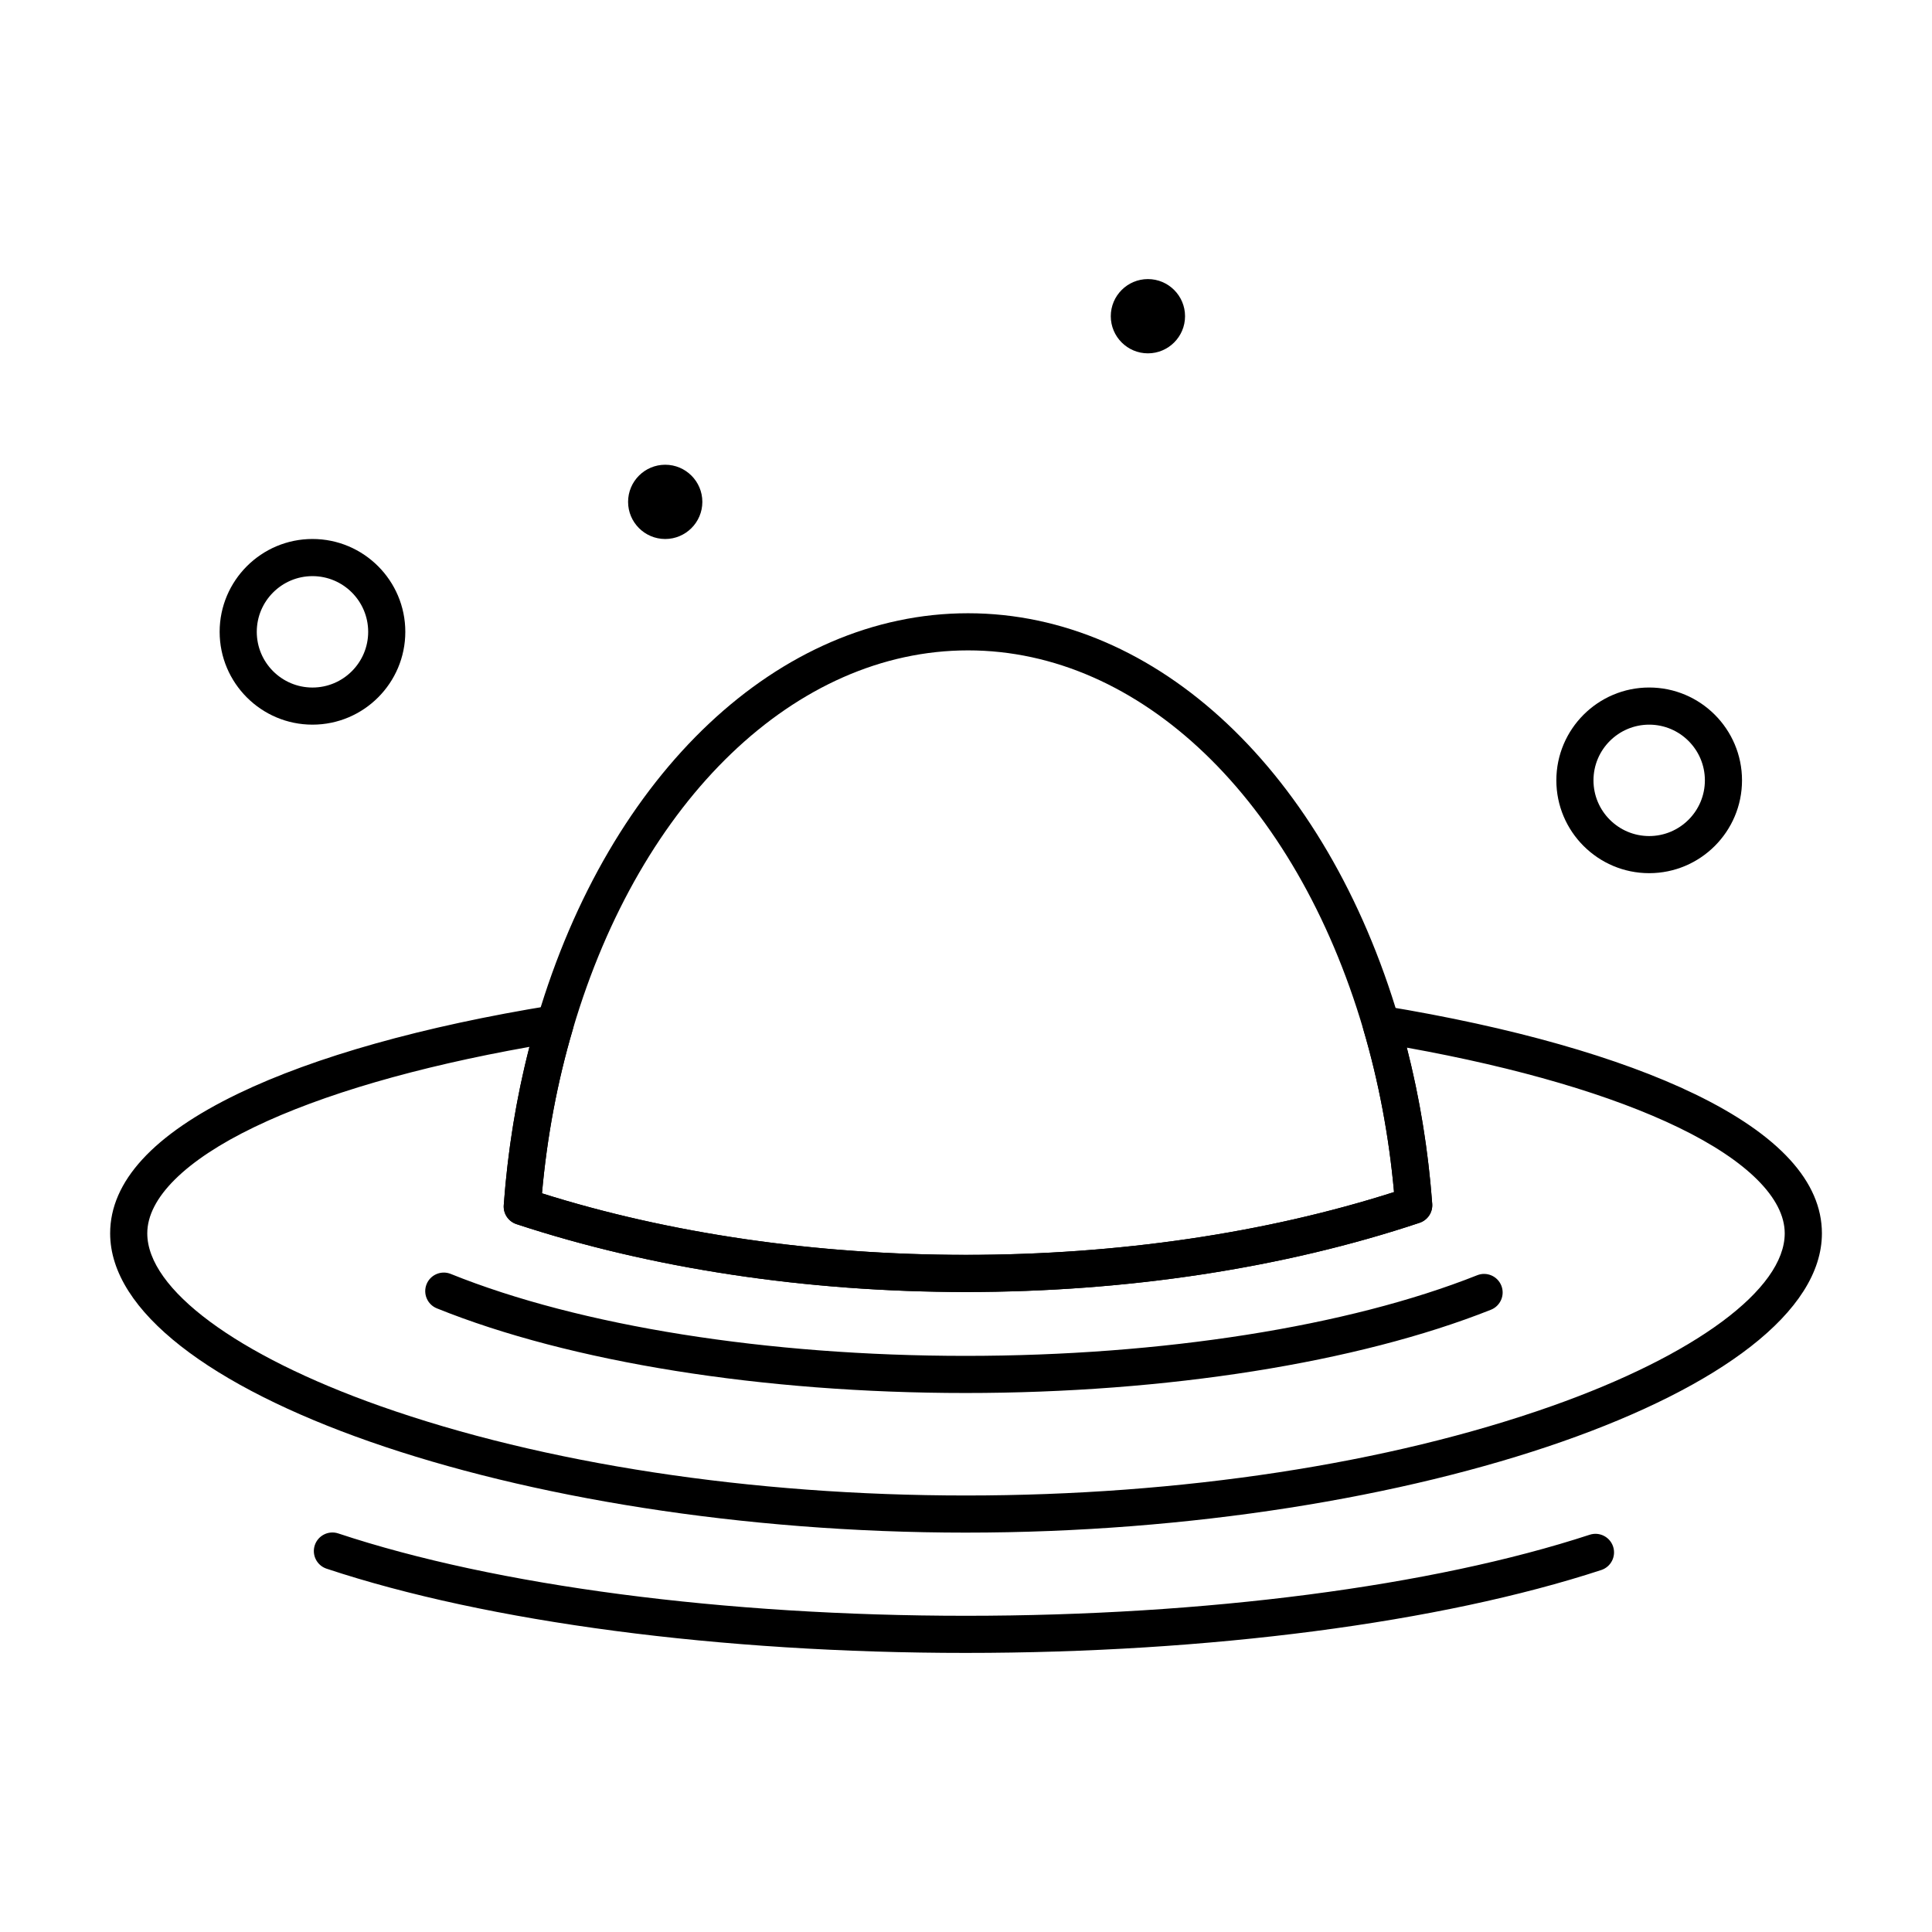 <?xml version="1.0" encoding="UTF-8"?>
<!-- Uploaded to: SVG Repo, www.svgrepo.com, Generator: SVG Repo Mixer Tools -->
<svg fill="#000000" width="800px" height="800px" version="1.1" viewBox="144 144 512 512" xmlns="http://www.w3.org/2000/svg">
 <g>
  <path d="m400 550.16c-118.71 0-226.81-37.801-226.81-79.312 0-13.727 11.438-26.191 33.992-37.055 20.246-9.75 48.996-17.832 83.145-23.367 1.668-0.27 3.363 0.336 4.481 1.605 1.117 1.27 1.504 3.023 1.027 4.644-4.113 13.926-6.871 28.566-8.207 43.57 33.863 10.68 72.617 16.312 112.38 16.312 40.191 0 79.312-5.746 113.43-16.641-1.34-14.82-4.066-29.289-8.125-43.062-0.477-1.625-0.09-3.379 1.031-4.648 1.121-1.27 2.809-1.875 4.484-1.598 33.84 5.562 62.316 13.637 82.348 23.348 22.328 10.828 33.648 23.238 33.648 36.895 0 41.508-108.11 79.309-226.81 79.309zm-115.69-128.73c-29.875 5.309-54.949 12.605-72.859 21.23-18.328 8.828-28.422 18.836-28.422 28.191 0 14.77 23.648 32.305 61.711 45.762 43.246 15.289 98.383 23.707 155.26 23.707 56.875 0 112.02-8.422 155.26-23.707 38.062-13.457 61.711-30.992 61.711-45.762 0-9.293-9.98-19.25-28.102-28.035-17.695-8.578-42.488-15.859-72.051-21.184 3.426 13.348 5.688 27.234 6.734 41.398 0.168 2.246-1.215 4.316-3.348 5.027-35.961 11.996-77.527 18.34-120.21 18.34-42.234 0-83.43-6.223-119.13-17.988-2.141-0.707-3.531-2.777-3.367-5.027 1.039-14.363 3.324-28.438 6.809-41.953z"/>
  <path d="m400 582.04c-64.992 0-126.76-8.141-169.46-22.324-2.578-0.855-3.973-3.641-3.117-6.223 0.859-2.578 3.644-3.973 6.223-3.117 41.734 13.871 102.37 21.824 166.35 21.824 63.363 0 123.61-7.828 165.29-21.477 2.582-0.844 5.359 0.562 6.207 3.144 0.844 2.582-0.562 5.359-3.144 6.207-42.637 13.961-104 21.965-168.36 21.965z"/>
  <path d="m399.9 513.16c-53.719 0-104.8-8.176-140.13-22.434-2.519-1.016-3.738-3.883-2.723-6.402s3.887-3.734 6.402-2.723c34.215 13.801 83.949 21.719 136.45 21.719 51.996 0 101.41-7.789 135.58-21.371 2.523-1.004 5.387 0.23 6.391 2.754s-0.23 5.387-2.754 6.391c-35.281 14.023-86.023 22.066-139.22 22.066z"/>
  <path d="m400 486.39c-42.234 0-83.43-6.223-119.13-17.988-2.141-0.707-3.531-2.777-3.367-5.027 1.234-17.051 4.227-33.699 8.895-49.488 19.27-65.227 64.074-107.37 114.14-107.37 50.129 0 94.953 42.219 114.2 107.55 4.602 15.625 7.566 32.098 8.812 48.953 0.168 2.246-1.215 4.316-3.348 5.027-35.957 11.996-77.523 18.34-120.2 18.34zm-112.38-26.152c33.867 10.68 72.621 16.312 112.38 16.312 40.191 0 79.312-5.746 113.43-16.641-1.34-14.82-4.066-29.289-8.125-43.062-17.984-61.047-59.105-100.49-104.76-100.49-45.602 0-86.703 39.375-104.71 100.32-4.113 13.926-6.871 28.562-8.207 43.566z"/>
  <path d="m226.81 336.04c-13.566 0-24.602-11.035-24.602-24.602s11.035-24.602 24.602-24.602 24.602 11.035 24.602 24.602-11.035 24.602-24.602 24.602zm0-39.359c-8.141 0-14.762 6.621-14.762 14.762s6.621 14.762 14.762 14.762 14.762-6.621 14.762-14.762-6.621-14.762-14.762-14.762z"/>
  <path d="m581.05 375.4c-13.566 0-24.602-11.035-24.602-24.602s11.035-24.602 24.602-24.602c13.566 0 24.602 11.035 24.602 24.602s-11.035 24.602-24.602 24.602zm0-39.359c-8.141 0-14.762 6.621-14.762 14.762s6.621 14.762 14.762 14.762c8.141 0 14.762-6.621 14.762-14.762s-6.621-14.762-14.762-14.762z"/>
  <path d="m448.21 237.64c-5.426 0-9.84-4.414-9.84-9.84s4.414-9.84 9.84-9.84c5.426 0 9.84 4.414 9.84 9.84s-4.414 9.84-9.84 9.84z"/>
  <path d="m320.29 286.84c-5.426 0-9.84-4.414-9.84-9.84s4.414-9.84 9.84-9.84 9.84 4.414 9.84 9.84-4.414 9.84-9.84 9.84z"/>
 </g>
</svg>